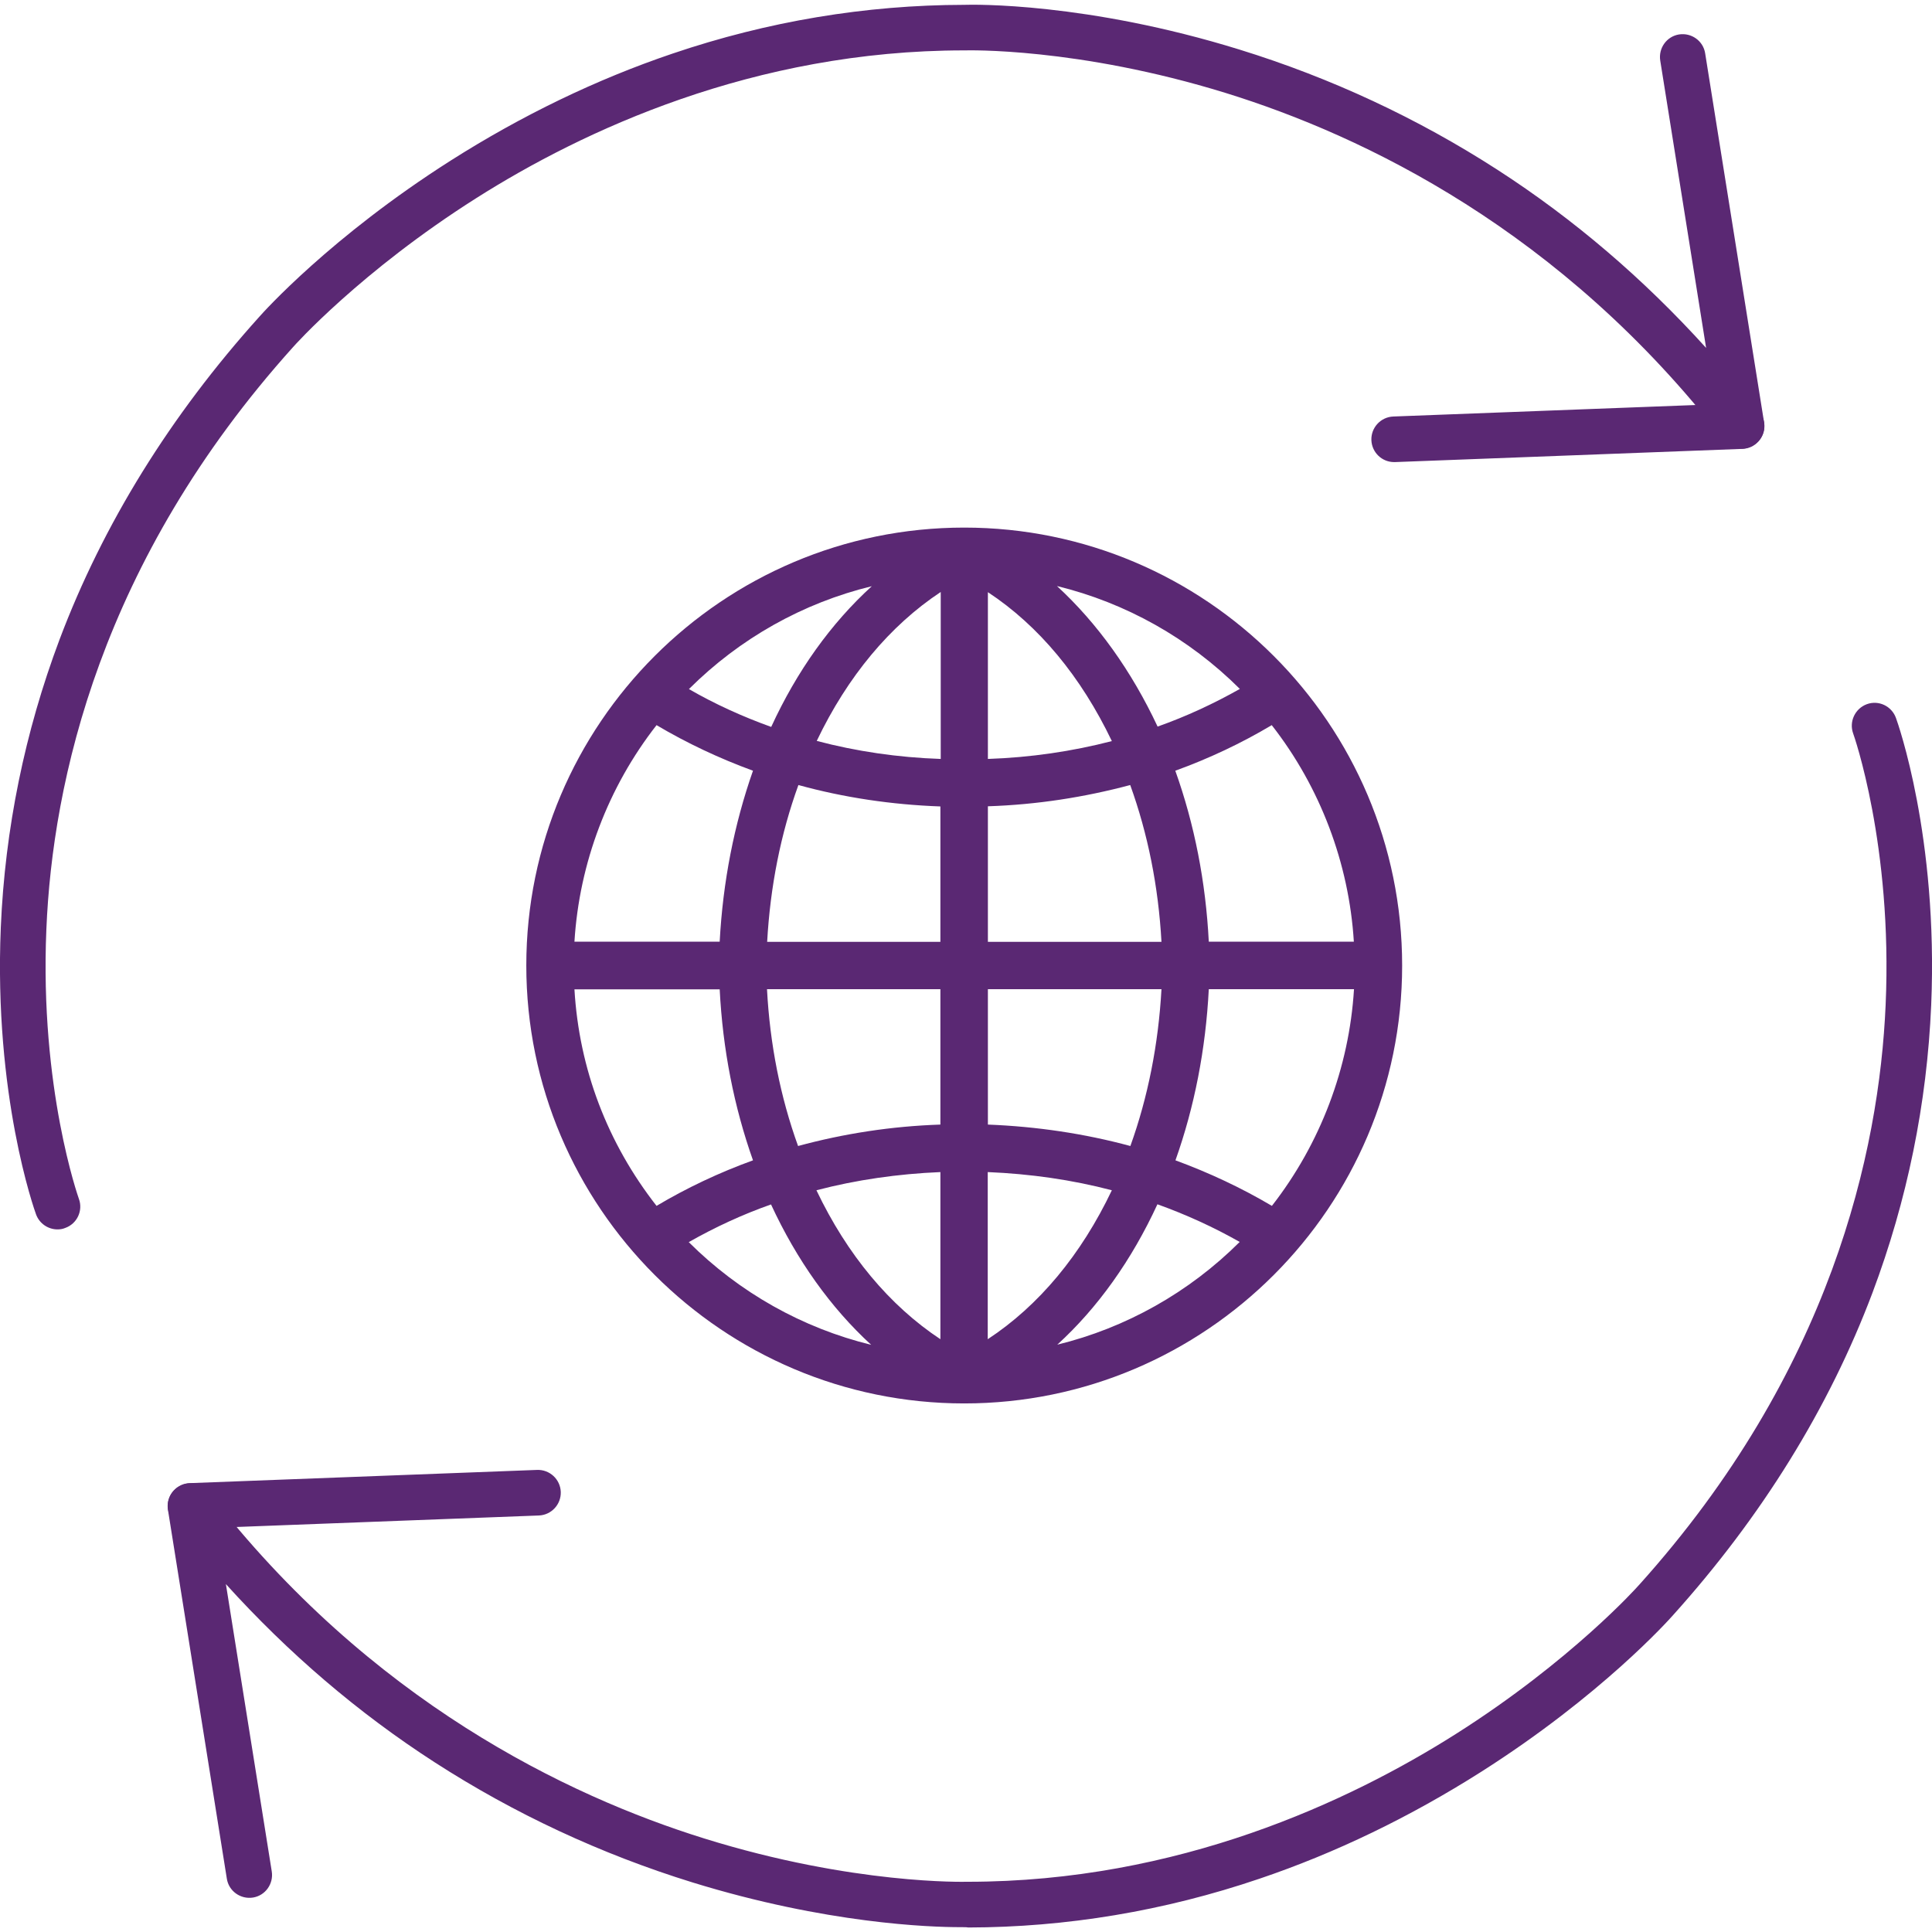 <svg width="75" height="75" xmlns="http://www.w3.org/2000/svg" xmlns:xlink="http://www.w3.org/1999/xlink" xml:space="preserve" overflow="hidden"><defs><clipPath id="clip0"><rect x="593" y="147" width="75" height="75"/></clipPath></defs><g clip-path="url(#clip0)" transform="translate(-593 -147)"><path d="M630.431 167.481C621.056 167.481 613.431 175.106 613.431 184.481 613.431 193.856 621.062 201.481 630.431 201.481 639.8 201.481 647.431 193.856 647.431 184.481 647.431 175.106 639.806 167.481 630.431 167.481ZM631.35 183.556 631.35 178.3C633.25 178.238 635.094 177.95 636.875 177.475 637.562 179.375 637.969 181.419 638.088 183.562L631.35 183.562ZM631.35 176.462 631.35 169.988C633.325 171.288 634.963 173.262 636.162 175.769 634.619 176.169 633 176.406 631.35 176.462ZM634.031 169.75C636.7 170.4 639.156 171.775 641.131 173.744 640.112 174.319 639.05 174.812 637.938 175.206 636.925 173.044 635.6 171.194 634.031 169.75ZM631.35 190.656 631.35 185.4 638.088 185.4C637.969 187.544 637.562 189.594 636.881 191.488 635.1 191.006 633.25 190.731 631.35 190.656ZM637.931 193.75C639.044 194.15 640.112 194.637 641.125 195.212 639.156 197.175 636.706 198.55 634.044 199.2 635.612 197.769 636.931 195.919 637.931 193.75ZM636.162 193.206C634.969 195.712 633.325 197.688 631.344 198.988L631.344 192.5C633 192.569 634.619 192.8 636.162 193.206ZM639.925 185.4 645.562 185.4C645.375 188.45 644.256 191.4 642.375 193.812 641.194 193.113 639.938 192.525 638.631 192.044 639.369 189.969 639.806 187.731 639.925 185.4ZM638.625 176.919C639.938 176.444 641.194 175.85 642.369 175.15 644.25 177.556 645.369 180.512 645.556 183.556L639.925 183.556C639.806 181.231 639.369 179 638.625 176.919ZM620.938 183.556 615.3 183.556C615.487 180.506 616.606 177.556 618.487 175.15 619.669 175.85 620.931 176.444 622.231 176.919 621.5 179 621.062 181.231 620.938 183.556ZM620.938 185.4C621.056 187.738 621.494 189.962 622.231 192.044 620.919 192.519 619.662 193.113 618.487 193.812 616.581 191.375 615.481 188.494 615.3 185.406L620.938 185.406ZM629.506 185.4 629.506 190.656C627.606 190.719 625.756 191.006 623.981 191.488 623.294 189.587 622.888 187.544 622.775 185.4L629.506 185.4 629.506 185.4ZM629.506 192.5 629.506 198.988C627.531 197.681 625.888 195.712 624.694 193.206 626.244 192.8 627.862 192.569 629.506 192.5ZM626.819 199.206C624.156 198.556 621.706 197.181 619.737 195.219 620.75 194.644 621.812 194.15 622.931 193.756 623.931 195.919 625.25 197.769 626.819 199.206ZM622.938 175.219C621.825 174.819 620.75 174.331 619.744 173.75 621.719 171.781 624.169 170.406 626.844 169.756 625.263 171.194 623.938 173.044 622.938 175.219ZM629.506 178.306 629.506 183.562 622.781 183.562C622.9 181.419 623.306 179.369 623.994 177.475 625.763 177.962 627.612 178.238 629.506 178.306ZM624.706 175.762C625.9 173.262 627.544 171.288 629.519 169.981L629.519 176.462C627.862 176.406 626.244 176.169 624.706 175.762Z" fill="#5A2873"/><path d="M595.231 194.725C594.869 194.725 594.531 194.5 594.4 194.144 594.331 193.956 592.756 189.531 593.031 183 593.194 179.175 593.963 175.413 595.312 171.825 597 167.35 599.612 163.131 603.069 159.294 603.213 159.131 605.838 156.194 610.5 153.231 613.256 151.481 616.15 150.081 619.106 149.081 622.806 147.825 626.612 147.194 630.419 147.188 630.775 147.175 635.181 147.087 641.119 148.925 644.675 150.025 648.037 151.594 651.125 153.587 654.1 155.506 656.812 157.831 659.231 160.506L657.45 149.35C657.375 148.869 657.7 148.413 658.181 148.337 658.662 148.262 659.119 148.587 659.194 149.069L661.481 163.394C661.544 163.794 661.331 164.181 660.956 164.344 660.588 164.506 660.156 164.394 659.906 164.075 653.625 155.95 645.938 152.269 640.594 150.613 634.812 148.825 630.506 148.956 630.463 148.956 630.45 148.956 630.444 148.956 630.431 148.956 622.256 148.956 615.619 152.075 611.494 154.688 606.994 157.538 604.412 160.431 604.388 160.462 604.388 160.462 604.381 160.469 604.381 160.469 596.894 168.788 595.037 177.356 594.8 183.075 594.537 189.262 596.05 193.5 596.062 193.538 596.231 193.994 595.994 194.506 595.531 194.669 595.431 194.712 595.331 194.725 595.231 194.725Z" fill="#5A2873"/><path d="M647.119 164.938C646.644 164.938 646.256 164.562 646.237 164.087 646.219 163.6 646.6 163.188 647.088 163.169L660.575 162.656C661.062 162.637 661.475 163.019 661.494 163.506 661.513 163.994 661.131 164.406 660.644 164.425L647.156 164.938C647.144 164.938 647.131 164.938 647.119 164.938Z" fill="#5A2873"/><path d="M630.269 221.812C629.112 221.812 625.088 221.681 619.881 220.075 616.325 218.975 612.963 217.406 609.875 215.413 606.9 213.494 604.188 211.169 601.769 208.494L603.55 219.65C603.625 220.131 603.3 220.587 602.819 220.663 602.338 220.738 601.881 220.413 601.806 219.931L599.519 205.606C599.456 205.206 599.669 204.819 600.044 204.656 600.412 204.494 600.844 204.606 601.094 204.925 607.356 213.031 615.019 216.712 620.338 218.369 626.131 220.175 630.494 220.05 630.537 220.05 630.55 220.05 630.556 220.05 630.569 220.05 638.744 220.05 645.381 216.931 649.506 214.319 654.006 211.469 656.588 208.575 656.612 208.544 656.612 208.544 656.619 208.538 656.619 208.538 664.081 200.25 665.95 191.712 666.2 186.012 666.475 179.812 664.956 175.512 664.938 175.469 664.775 175.012 665.013 174.506 665.469 174.337 665.925 174.169 666.431 174.406 666.6 174.869 666.669 175.056 668.244 179.481 667.969 186.012 667.806 189.844 667.037 193.6 665.688 197.188 664 201.663 661.388 205.881 657.931 209.719 657.787 209.881 655.162 212.819 650.5 215.781 647.744 217.531 644.85 218.931 641.894 219.931 638.194 221.188 634.388 221.819 630.581 221.825 630.537 221.812 630.431 221.812 630.269 221.812Z" fill="#5A2873"/><path d="M600.394 206.344C599.919 206.344 599.531 205.969 599.513 205.494 599.494 205.006 599.875 204.594 600.362 204.575L613.85 204.062C614.338 204.044 614.75 204.425 614.769 204.913 614.787 205.4 614.406 205.812 613.919 205.831L600.431 206.344C600.419 206.344 600.406 206.344 600.394 206.344Z" fill="#5A2873"/></g></svg>